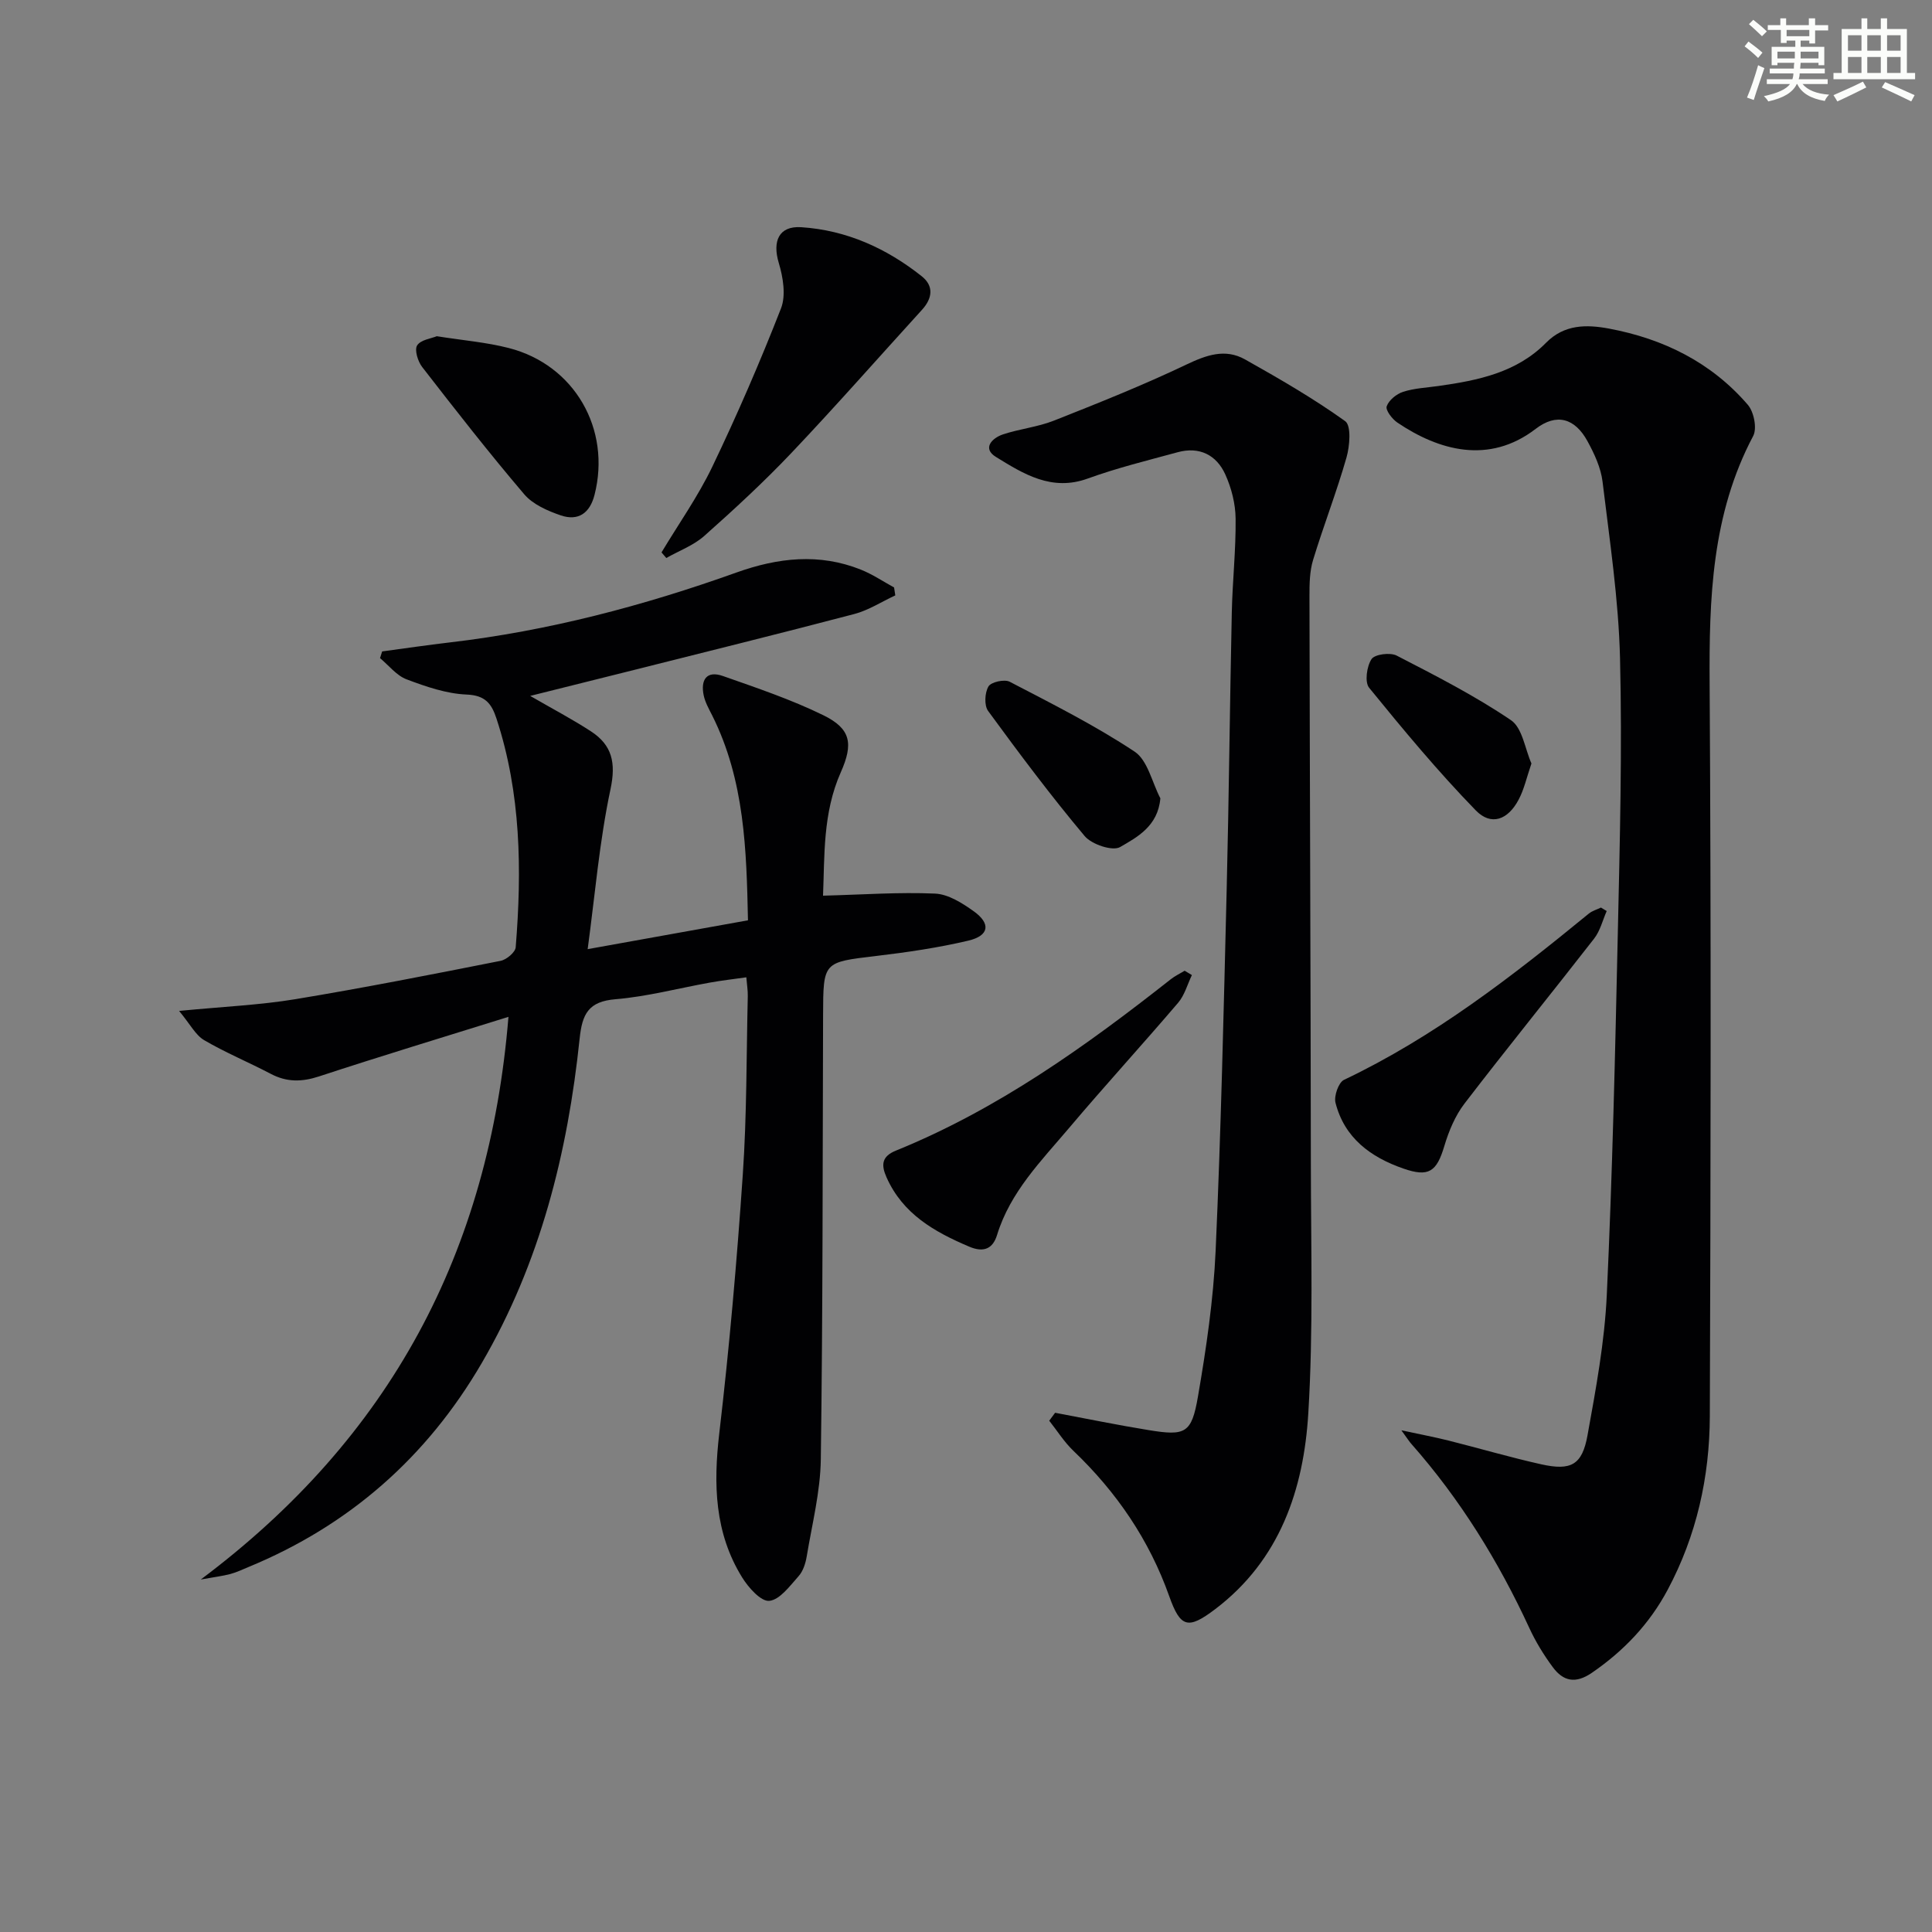 <svg enable-background="new 0 0 400 400" viewBox="0 0 400 400" xmlns="http://www.w3.org/2000/svg"><rect x="0" y="0" width="400" height="400" fill="#808080" stroke="none"/><g fill="#010103"><path d="m41.57 327.02c39.24-29.39 59.72-67.77 63.7-116.49-13.69 4.27-26.5 8.15-39.22 12.33-3.57 1.17-6.68 1.21-9.99-.53-4.56-2.4-9.36-4.38-13.8-6.98-1.77-1.04-2.86-3.26-5.18-6.05 9.3-.9 16.76-1.22 24.07-2.43 14.22-2.35 28.36-5.14 42.5-7.94 1.22-.24 3.04-1.77 3.12-2.81 1.29-15.97 1.1-31.85-3.97-47.32-1.01-3.08-2.29-4.84-6.17-5-4.2-.17-8.45-1.64-12.45-3.15-2.09-.79-3.68-2.88-5.5-4.39.15-.46.29-.93.44-1.39 4.66-.62 9.31-1.32 13.97-1.86 20.4-2.38 40.11-7.58 59.39-14.48 8.56-3.06 17.12-4.05 25.76-.59 2.4.96 4.59 2.44 6.87 3.69.08.55.16 1.09.25 1.64-2.83 1.31-5.53 3.08-8.5 3.86-15.71 4.13-31.49 8.02-47.24 11.99-6.41 1.61-12.82 3.21-19.85 4.96 4.63 2.68 8.72 4.82 12.57 7.33 4.39 2.86 5.22 6.5 4.06 11.98-2.3 10.8-3.21 21.9-4.73 33.12 11.49-2.07 22.02-3.96 33.19-5.97-.31-14.47-.66-28.98-7.44-42.48-.67-1.32-1.43-2.67-1.73-4.1-.66-3.17.57-5.2 3.98-4 7.02 2.47 14.13 4.86 20.79 8.12 5.74 2.81 6.24 5.91 3.61 11.83-3.75 8.44-3.33 17.36-3.67 25.53 8.17-.21 15.71-.76 23.2-.43 2.73.12 5.62 1.96 7.99 3.65 3.6 2.57 3.22 5.07-1.11 6.09-6.28 1.48-12.72 2.42-19.13 3.18-10.92 1.3-10.9 1.17-10.94 12.22-.1 30.65-.05 61.31-.47 91.96-.09 6.73-1.81 13.44-2.92 20.14-.24 1.43-.75 3.05-1.69 4.09-1.8 2.01-3.87 4.88-6.06 5.1-1.73.17-4.33-2.76-5.63-4.87-5.7-9.22-5.96-19.27-4.72-29.83 2.09-17.81 3.65-35.7 4.87-53.59.84-12.27.74-24.6 1.03-36.91.03-1.13-.17-2.26-.3-3.9-2.69.38-5.12.66-7.52 1.09-6.52 1.17-13 2.9-19.57 3.45-5.6.46-6.89 3.05-7.42 8.13-2.47 23.65-8.15 46.4-20.26 67.18-11.37 19.51-27.44 33.64-48.34 42.26-1.23.51-2.44 1.09-3.71 1.43-1.59.42-3.24.62-6.13 1.14z"/><path d="m290.14 296.13c4.2.9 6.99 1.43 9.75 2.12 6.41 1.61 12.76 3.48 19.21 4.92 6.17 1.37 8.47.14 9.58-6.02 1.74-9.62 3.54-19.33 3.99-29.07 1.16-24.93 1.73-49.89 2.28-74.84.42-18.97.92-37.96.46-56.92-.3-12.23-2.15-24.43-3.62-36.6-.35-2.88-1.69-5.76-3.11-8.36-2.62-4.81-6.43-5.87-10.73-2.57-9.71 7.46-20.12 4.45-28.64-1.3-1.08-.73-2.49-2.58-2.21-3.37.45-1.27 2.03-2.56 3.4-3 2.34-.75 4.89-.86 7.36-1.21 8.15-1.15 16.15-2.77 22.24-8.95 3.77-3.82 8.35-3.8 13.02-2.93 11.28 2.11 21.19 7 28.75 15.78 1.26 1.46 1.94 4.88 1.11 6.45-8.6 16.24-9.14 33.66-9.02 51.47.32 50.48.22 100.97.04 151.46-.04 12.59-2.74 24.76-8.75 36-3.76 7.03-9.06 12.61-15.66 17.14-3.41 2.34-5.94 1.76-8.11-1.17-1.86-2.52-3.54-5.25-4.85-8.1-6.39-13.83-14.31-26.65-24.41-38.1-.41-.45-.74-.98-2.08-2.83z"/><path d="m218.45 292.5c6.46 1.21 12.9 2.54 19.38 3.59 7.59 1.24 8.88.69 10.19-6.93 1.72-9.96 3.2-20.05 3.66-30.13 1.12-24.93 1.67-49.88 2.29-74.83.47-19.13.65-38.27 1.06-57.41.14-6.47.86-12.94.79-19.41-.03-3.06-.85-6.31-2.12-9.12-1.83-4.07-5.37-5.86-9.88-4.63-6.23 1.7-12.53 3.24-18.59 5.44-7.49 2.73-13.32-.95-19.04-4.47-2.86-1.76-.83-3.89 1.45-4.66 3.45-1.15 7.18-1.52 10.55-2.85 9.21-3.64 18.43-7.32 27.37-11.58 4.18-1.99 8.08-3.42 12.22-1.09 7.08 3.98 14.14 8.06 20.73 12.78 1.28.92.95 5.13.27 7.51-2.04 7.15-4.75 14.1-6.92 21.22-.71 2.33-.75 4.92-.75 7.39.07 39.32.25 78.64.29 117.95.02 17.12.51 34.29-.53 51.35-.96 15.75-5.87 30.37-19.28 40.54-5.63 4.27-7.2 3.83-9.51-2.67-4.14-11.67-10.9-21.57-19.83-30.1-1.92-1.83-3.36-4.15-5.02-6.25.39-.52.81-1.08 1.22-1.64z"/><path d="m136.96 114.37c3.53-5.89 7.54-11.55 10.5-17.71 5.15-10.74 9.89-21.69 14.23-32.79 1.06-2.7.44-6.46-.45-9.42-1.36-4.53.02-7.71 4.64-7.41 9.37.61 17.66 4.36 24.96 10.16 2.55 2.03 2.2 4.57.06 6.93-9.01 9.89-17.84 19.94-27.05 29.65-5.71 6.02-11.84 11.67-18.04 17.18-2.22 1.97-5.22 3.07-7.86 4.57-.34-.39-.67-.78-.99-1.16z"/><path d="m246.77 201.88c-.93 1.93-1.51 4.16-2.85 5.73-7.44 8.72-15.19 17.18-22.59 25.94-5.76 6.81-12.17 13.23-14.9 22.14-.87 2.83-2.74 3.71-5.78 2.41-7.2-3.06-13.73-6.75-17.11-14.36-1.15-2.59-.98-4.32 1.93-5.51 21.03-8.53 39.26-21.57 56.93-35.49.88-.69 1.91-1.18 2.87-1.76.51.3 1.01.6 1.5.9z"/><path d="m332.65 188.62c-.84 1.91-1.35 4.09-2.59 5.69-8.89 11.43-18.03 22.67-26.84 34.16-1.94 2.52-3.26 5.7-4.18 8.78-1.59 5.34-3.21 6.53-8.51 4.68-6.76-2.35-12.18-6.33-14.03-13.62-.35-1.39.63-4.2 1.76-4.74 18.68-8.88 34.82-21.43 50.69-34.42.71-.58 1.67-.84 2.51-1.25.4.25.79.49 1.19.72z"/><path d="m90.43 69.61c5.42.86 10.26 1.25 14.89 2.44 13.63 3.48 21.25 16.8 17.77 30.41-.97 3.81-3.39 5.46-6.97 4.25-2.73-.93-5.79-2.27-7.58-4.37-7.3-8.57-14.23-17.45-21.13-26.35-.9-1.16-1.63-3.54-1.05-4.47.74-1.18 2.92-1.43 4.07-1.91z"/><path d="m240.24 165.28c-.5 5.8-4.85 8.07-8.33 10.09-1.56.91-5.89-.54-7.34-2.27-7.01-8.35-13.55-17.1-19.99-25.9-.84-1.15-.7-3.77.07-5.08.54-.92 3.31-1.54 4.4-.97 8.76 4.56 17.64 9.02 25.85 14.46 2.72 1.8 3.61 6.37 5.34 9.67z"/><path d="m317.07 158.07c-1 2.91-1.52 5.37-2.66 7.5-2.21 4.18-5.68 5.49-8.87 2.21-7.81-8.03-15-16.69-22.08-25.39-.95-1.17-.49-4.43.5-5.93.67-1.01 3.85-1.42 5.2-.73 8.05 4.15 16.17 8.3 23.65 13.36 2.4 1.61 2.92 5.98 4.26 8.98z"/></g><path d="m361.2 9.6.8-1c.9.7 1.9 1.4 2.9 2.3l-.9 1.1c-1-1-2-1.8-2.8-2.4zm.5 10.6c.9-2.1 1.6-4.3 2.3-6.7.4.2.8.4 1.3.6-.7 2.1-1.5 4.3-2.2 6.6zm.4-15.2.9-.9c1 .8 2 1.6 2.8 2.4l-1 1c-.9-.9-1.8-1.7-2.7-2.5zm12.5-1.2h1.2v1.4h2.7v1.1h-2.7v2.7h-1.2v-.6h-1.8v1.3h4.9v3.8h-1.2v-.5h-3.7c0 .4-.1.9-.1 1.2h5.1v1h-5.2c0 .5-.1.9-.2 1.2h6v1h-5.2c1.1 1.3 2.9 2 5.5 2.2-.4.4-.7.8-.9 1.3-2.9-.5-4.8-1.6-5.7-3.5h-.1c-.8 1.7-2.7 2.9-5.9 3.6-.2-.4-.6-.8-.9-1.1 2.8-.6 4.6-1.4 5.4-2.5h-4.8v-1h5.3c.1-.3.2-.7.2-1.2h-4.9v-1h5c0-.4 0-.8.1-1.2h-3.5v.5h-1.2v-3.8h4.9v-1.3h-1.8v.5h-1.2v-2.7h-2.7v-1h2.6v-1.4h1.2v1.4h4.7v-1.4zm-6.6 8.3h3.6c0-.4 0-.9 0-1.4h-3.6zm1.9-4.6h4.7v-1.3h-4.7zm6.6 3.2h-3.7v1.4h3.7z" fill="#fbfcfa"/><path d="m385.3 3.8h1.3v2.2h2.8v-2.2h1.3v2.2h4.1v9.1h1.7v1.3h-16.9v-1.3h1.7v-9.1h4.1v-2.2zm.4 13.1.7 1.2c-1.8.9-3.8 1.9-6 2.9-.2-.4-.5-.8-.8-1.3 2.3-1 4.3-1.9 6.1-2.8zm-3.1-6.4h2.8v-3.2h-2.8zm0 4.6h2.8v-3.3h-2.8zm4-4.6h2.8v-3.2h-2.8zm0 4.6h2.8v-3.3h-2.8zm3.7 1.9c2.1.9 4.1 1.8 6.1 2.7l-.7 1.3c-2.2-1.1-4.2-2-6.1-2.9zm3.2-9.7h-2.8v3.2h2.8zm-2.8 7.8h2.8v-3.3h-2.8z" fill="#fbfcfa"/></svg>

